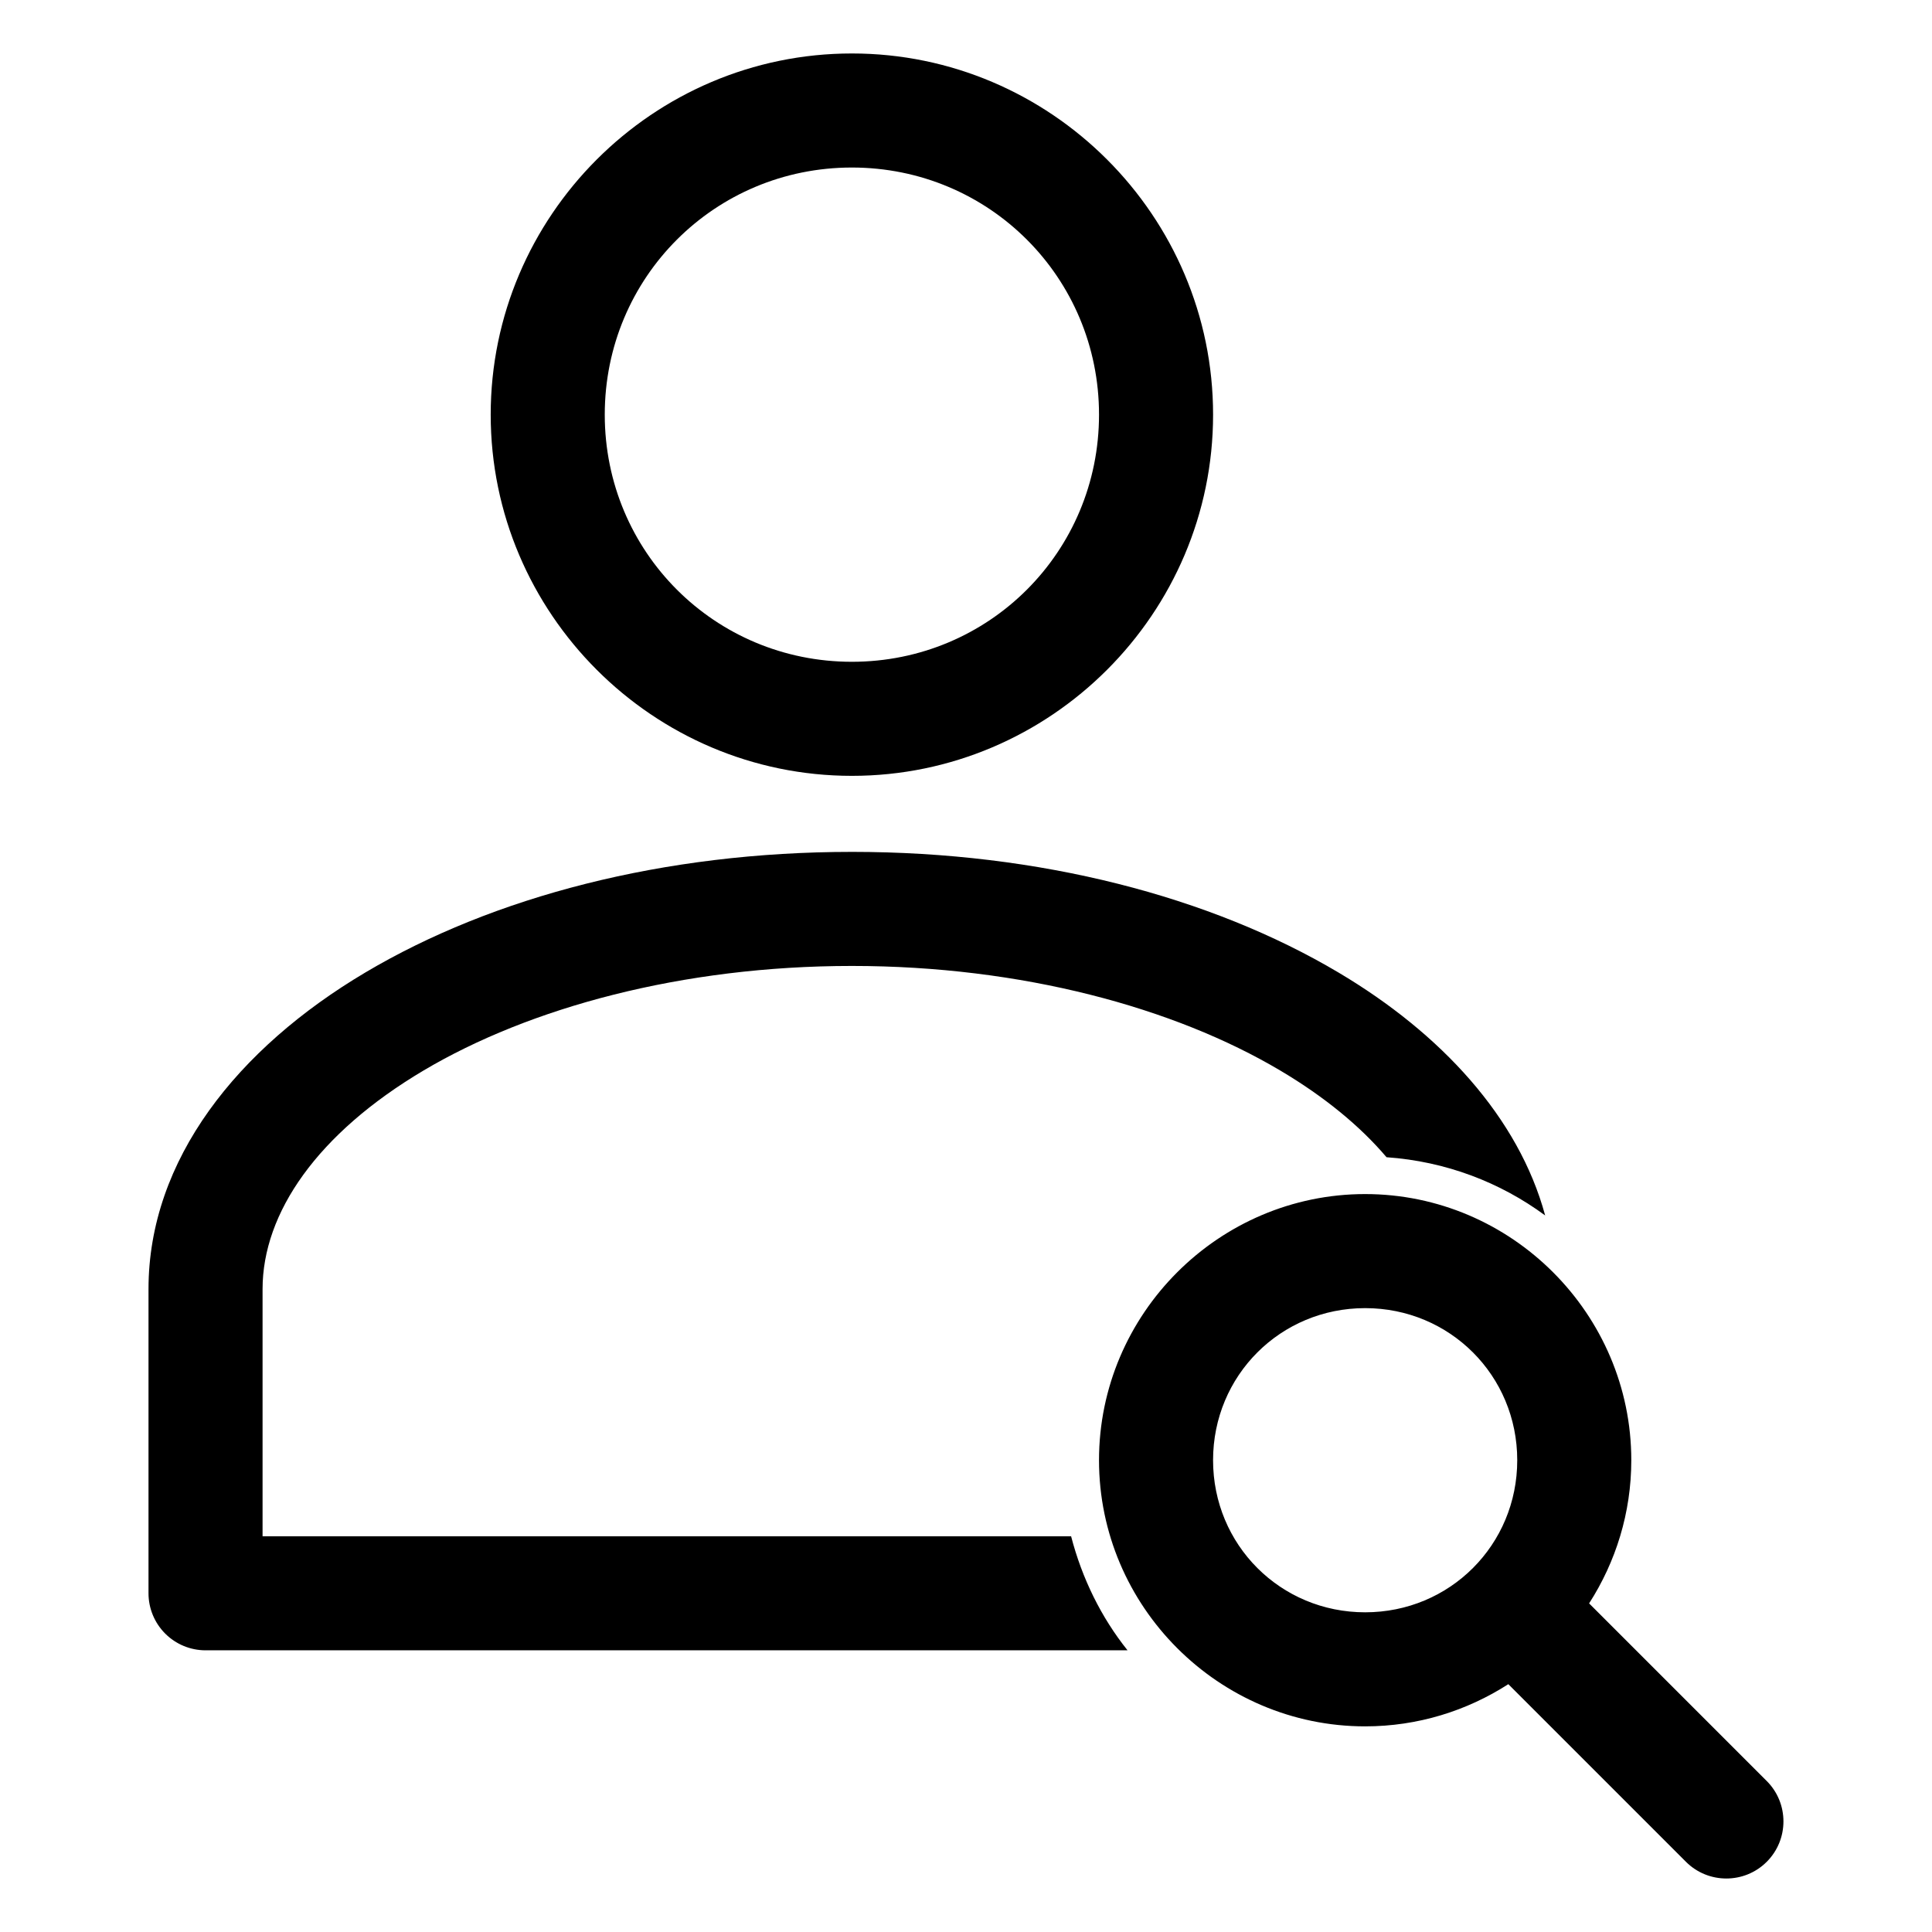 <?xml version="1.0" encoding="UTF-8"?>
<!-- Uploaded to: SVG Repo, www.svgrepo.com, Generator: SVG Repo Mixer Tools -->
<svg fill="#000000" width="800px" height="800px" version="1.1" viewBox="144 144 512 512" xmlns="http://www.w3.org/2000/svg">
 <path d="m369.76 158.17c-52.684 0-95.719 43.035-95.719 95.719 0 52.688 43.035 95.719 95.719 95.719 52.688 0 95.719-43.035 95.719-95.719 0-52.688-43.035-95.719-95.719-95.719zm0 30.227c36.352 0 65.492 29.141 65.492 65.492 0 36.348-29.145 65.492-65.492 65.492-36.352 0-65.492-29.145-65.492-65.492 0-36.352 29.141-65.492 65.492-65.492zm0 181.36c-49.898 0-95.109 11.887-128.94 31.961-33.828 20.07-57.465 49.57-57.465 83.914v80.605c0 4.008 1.594 7.852 4.43 10.688 2.832 2.832 6.676 4.426 10.684 4.426h244.34c-6.988-8.73-12.074-19.074-14.957-30.227h-214.27v-65.492c0-20.238 14.574-41.27 42.664-57.938 28.09-16.664 68.516-27.707 113.51-27.707 44.996 0 85.418 11.043 113.51 27.707 11.84 7.023 21.223 14.797 28.18 22.984 15.68 1.102 30.105 6.633 42.035 15.43-7.031-25.945-27.586-48.254-54.789-64.391-33.828-20.07-79.039-31.961-128.94-31.961zm136.02 90.684c-38.773 0-70.531 31.758-70.531 70.531 0 38.773 31.758 70.531 70.531 70.531 13.938 0 26.965-4.121 37.941-11.18l47.074 47.074c5.902 5.902 15.508 5.902 21.41 0 5.902-5.902 5.902-15.508 0-21.41l-47.074-47.074c7.059-10.977 11.18-24.004 11.18-37.941 0-38.773-31.758-70.531-70.531-70.531zm0 30.227c22.438 0 40.305 17.863 40.305 40.305 0 22.438-17.863 40.305-40.305 40.305-22.438 0-40.305-17.863-40.305-40.305 0-22.438 17.867-40.305 40.305-40.305z"/>
</svg>